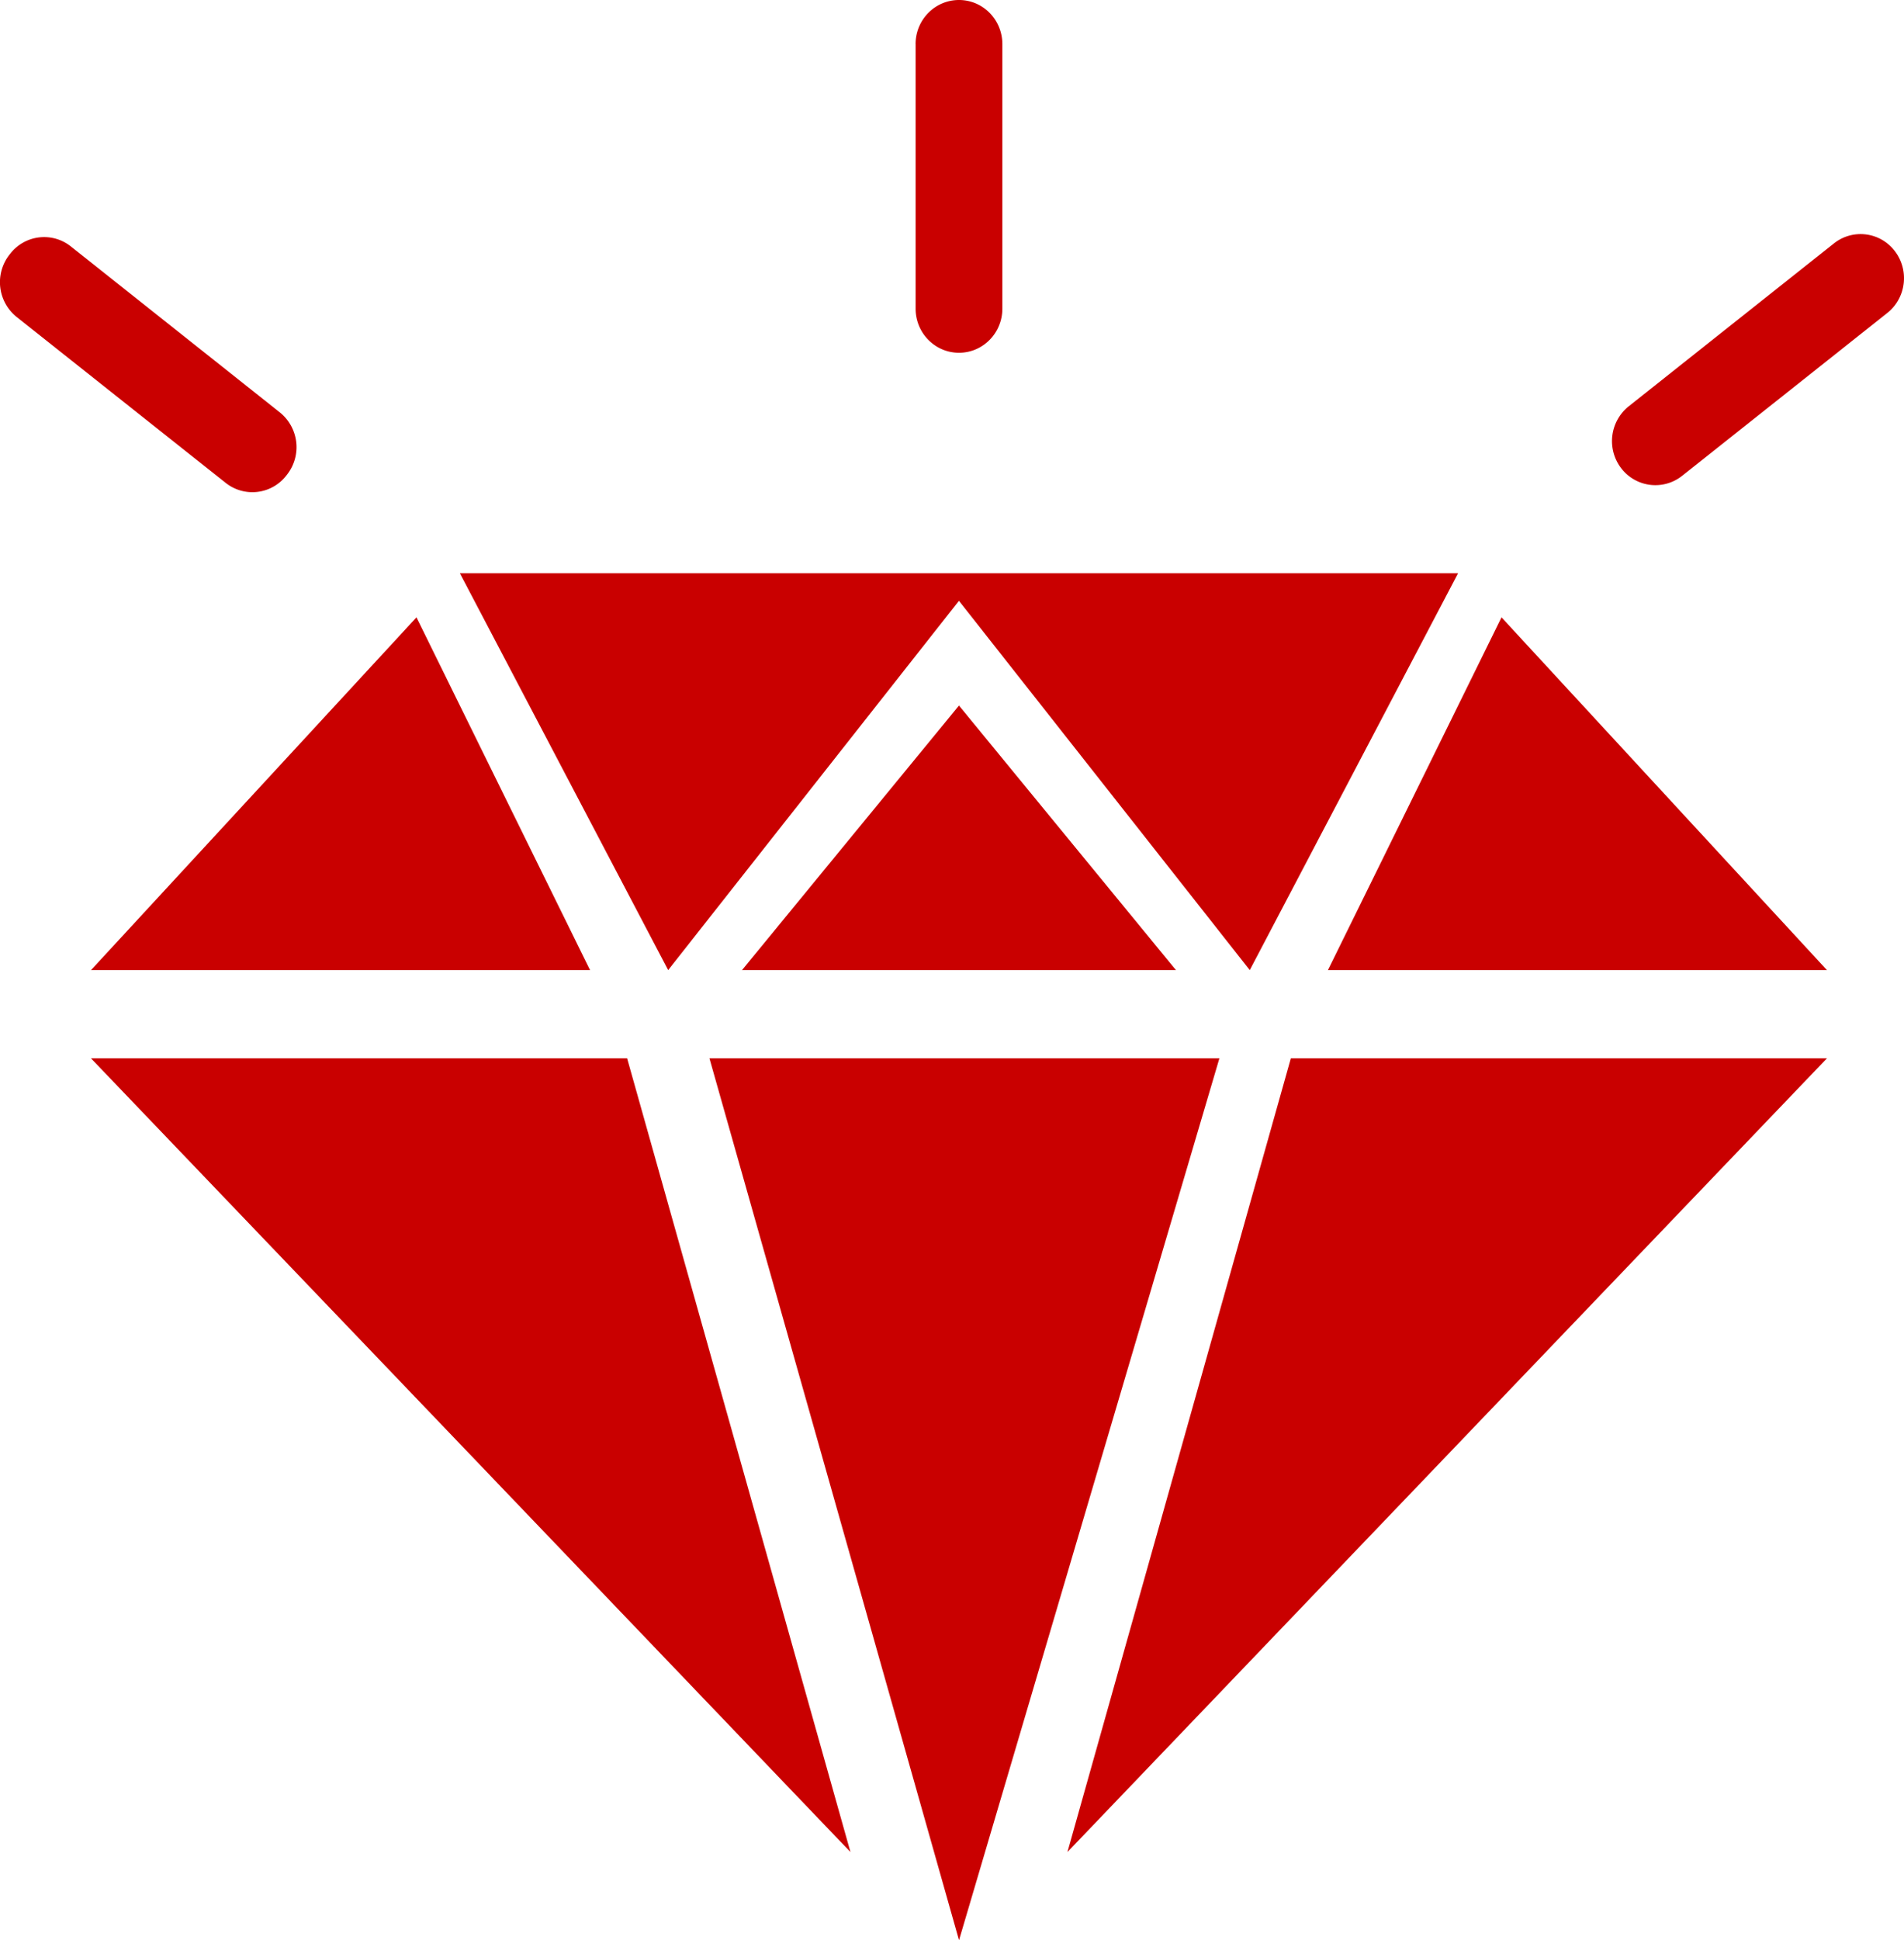 <svg width="54" height="55" fill="none" xmlns="http://www.w3.org/2000/svg"><path fill-rule="evenodd" clip-rule="evenodd" d="M25.967 1.25c0-.69.551-1.25 1.231-1.25s1.23.56 1.23 1.25v7.5c0 .69-.55 1.25-1.23 1.25-.68 0-1.23-.56-1.23-1.25v-7.5zm27.56 7.621c.536-.425.63-1.21.212-1.754a1.218 1.218 0 00-1.728-.216l-5.82 4.618a1.263 1.263 0 00-.212 1.754 1.22 1.22 0 001.728.216l5.82-4.618zM.26 7.23a1.263 1.263 0 00.212 1.755L6.4 13.688a1.218 1.218 0 001.727-.216l.021-.027a1.263 1.263 0 00-.212-1.755L2.01 6.986a1.218 1.218 0 00-1.728.216l-.021.027zM2.581 27.5l9.231-10 4.923 10H2.58zm10.462-11.25L18.95 27.5l8.247-10.469L35.445 27.5l5.908-11.25h-28.31zM17.785 30H2.58l21.54 22.5L17.786 30zm24.8-12.5l9.23 10H37.662l4.923-10zm-21.541 10l6.154-7.5 6.154 7.5H21.044zM20.12 30h14.464l-7.385 25-7.078-25zm31.696 0H36.61l-6.336 22.5L51.815 30z" fill="#C90000"/></svg>